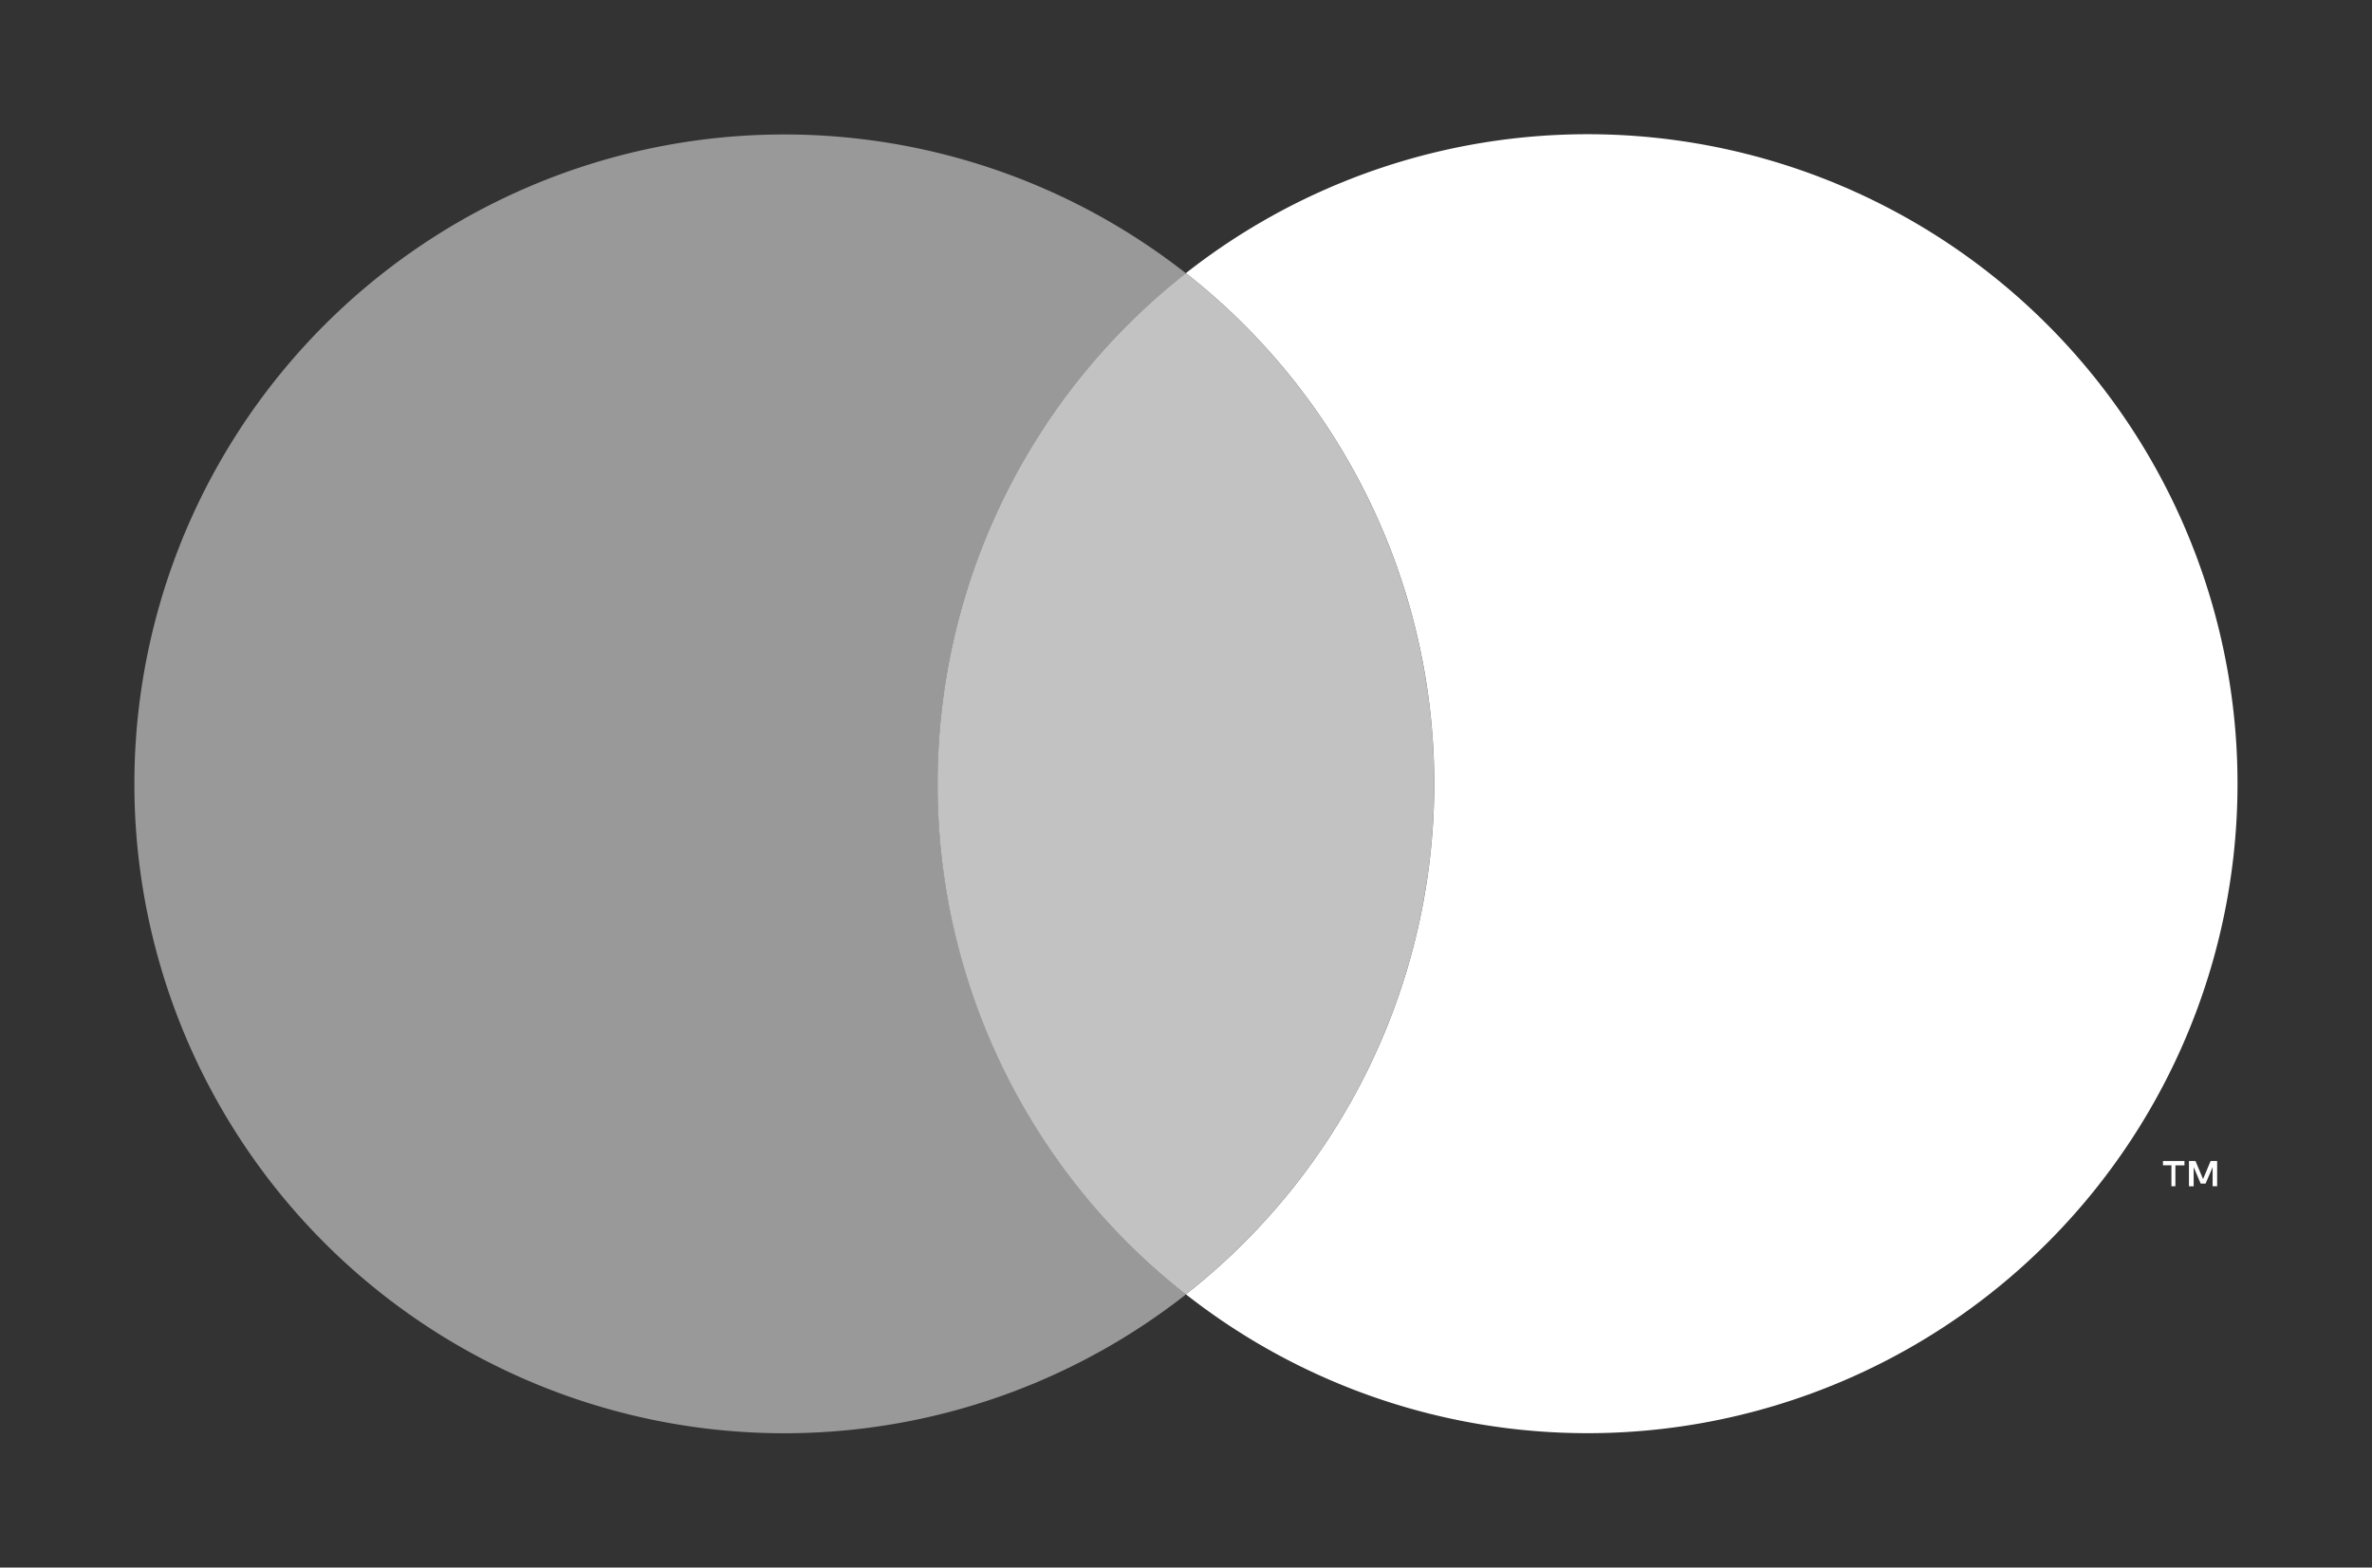 <svg xmlns="http://www.w3.org/2000/svg" width="59" height="39" fill="none" viewBox="0 0 59 39"><rect x="0" y="0" width="59" height="39" fill="#333333" stroke="none"/><path fill="#fff" d="M23.324 19.5a16.121 16.121 0 0 1 6.174-12.7 16.17 16.17 0 0 0-23.692 4.13 16.15 16.15 0 0 0 6.638 23.104 16.174 16.174 0 0 0 17.054-1.829A16.132 16.132 0 0 1 23.324 19.5Z" opacity=".5"/><path fill="#fff" d="M54.11 29.513v-.52h.225v-.108h-.534v.107h.21v.521h.1Zm1.038 0v-.628h-.162l-.188.449-.189-.45h-.162v.63h.117v-.477l.175.409h.122l.175-.409v.476h.112Zm.507-10.013a16.15 16.15 0 0 1-9.101 14.532 16.174 16.174 0 0 1-17.056-1.83 16.157 16.157 0 0 0 6.177-12.704 16.149 16.149 0 0 0-6.177-12.703 16.17 16.17 0 0 1 23.694 4.13 16.15 16.15 0 0 1 2.463 8.571v.005Z"/><path fill="#fff" fill-rule="evenodd" d="M29.497 6.795h-.006l.006.004A16.131 16.131 0 0 0 23.322 19.5a16.121 16.121 0 0 0 6.17 12.701h.005a16.156 16.156 0 0 0 6.176-12.703 16.149 16.149 0 0 0-6.177-12.703Z" clip-rule="evenodd" opacity=".7"/></svg>